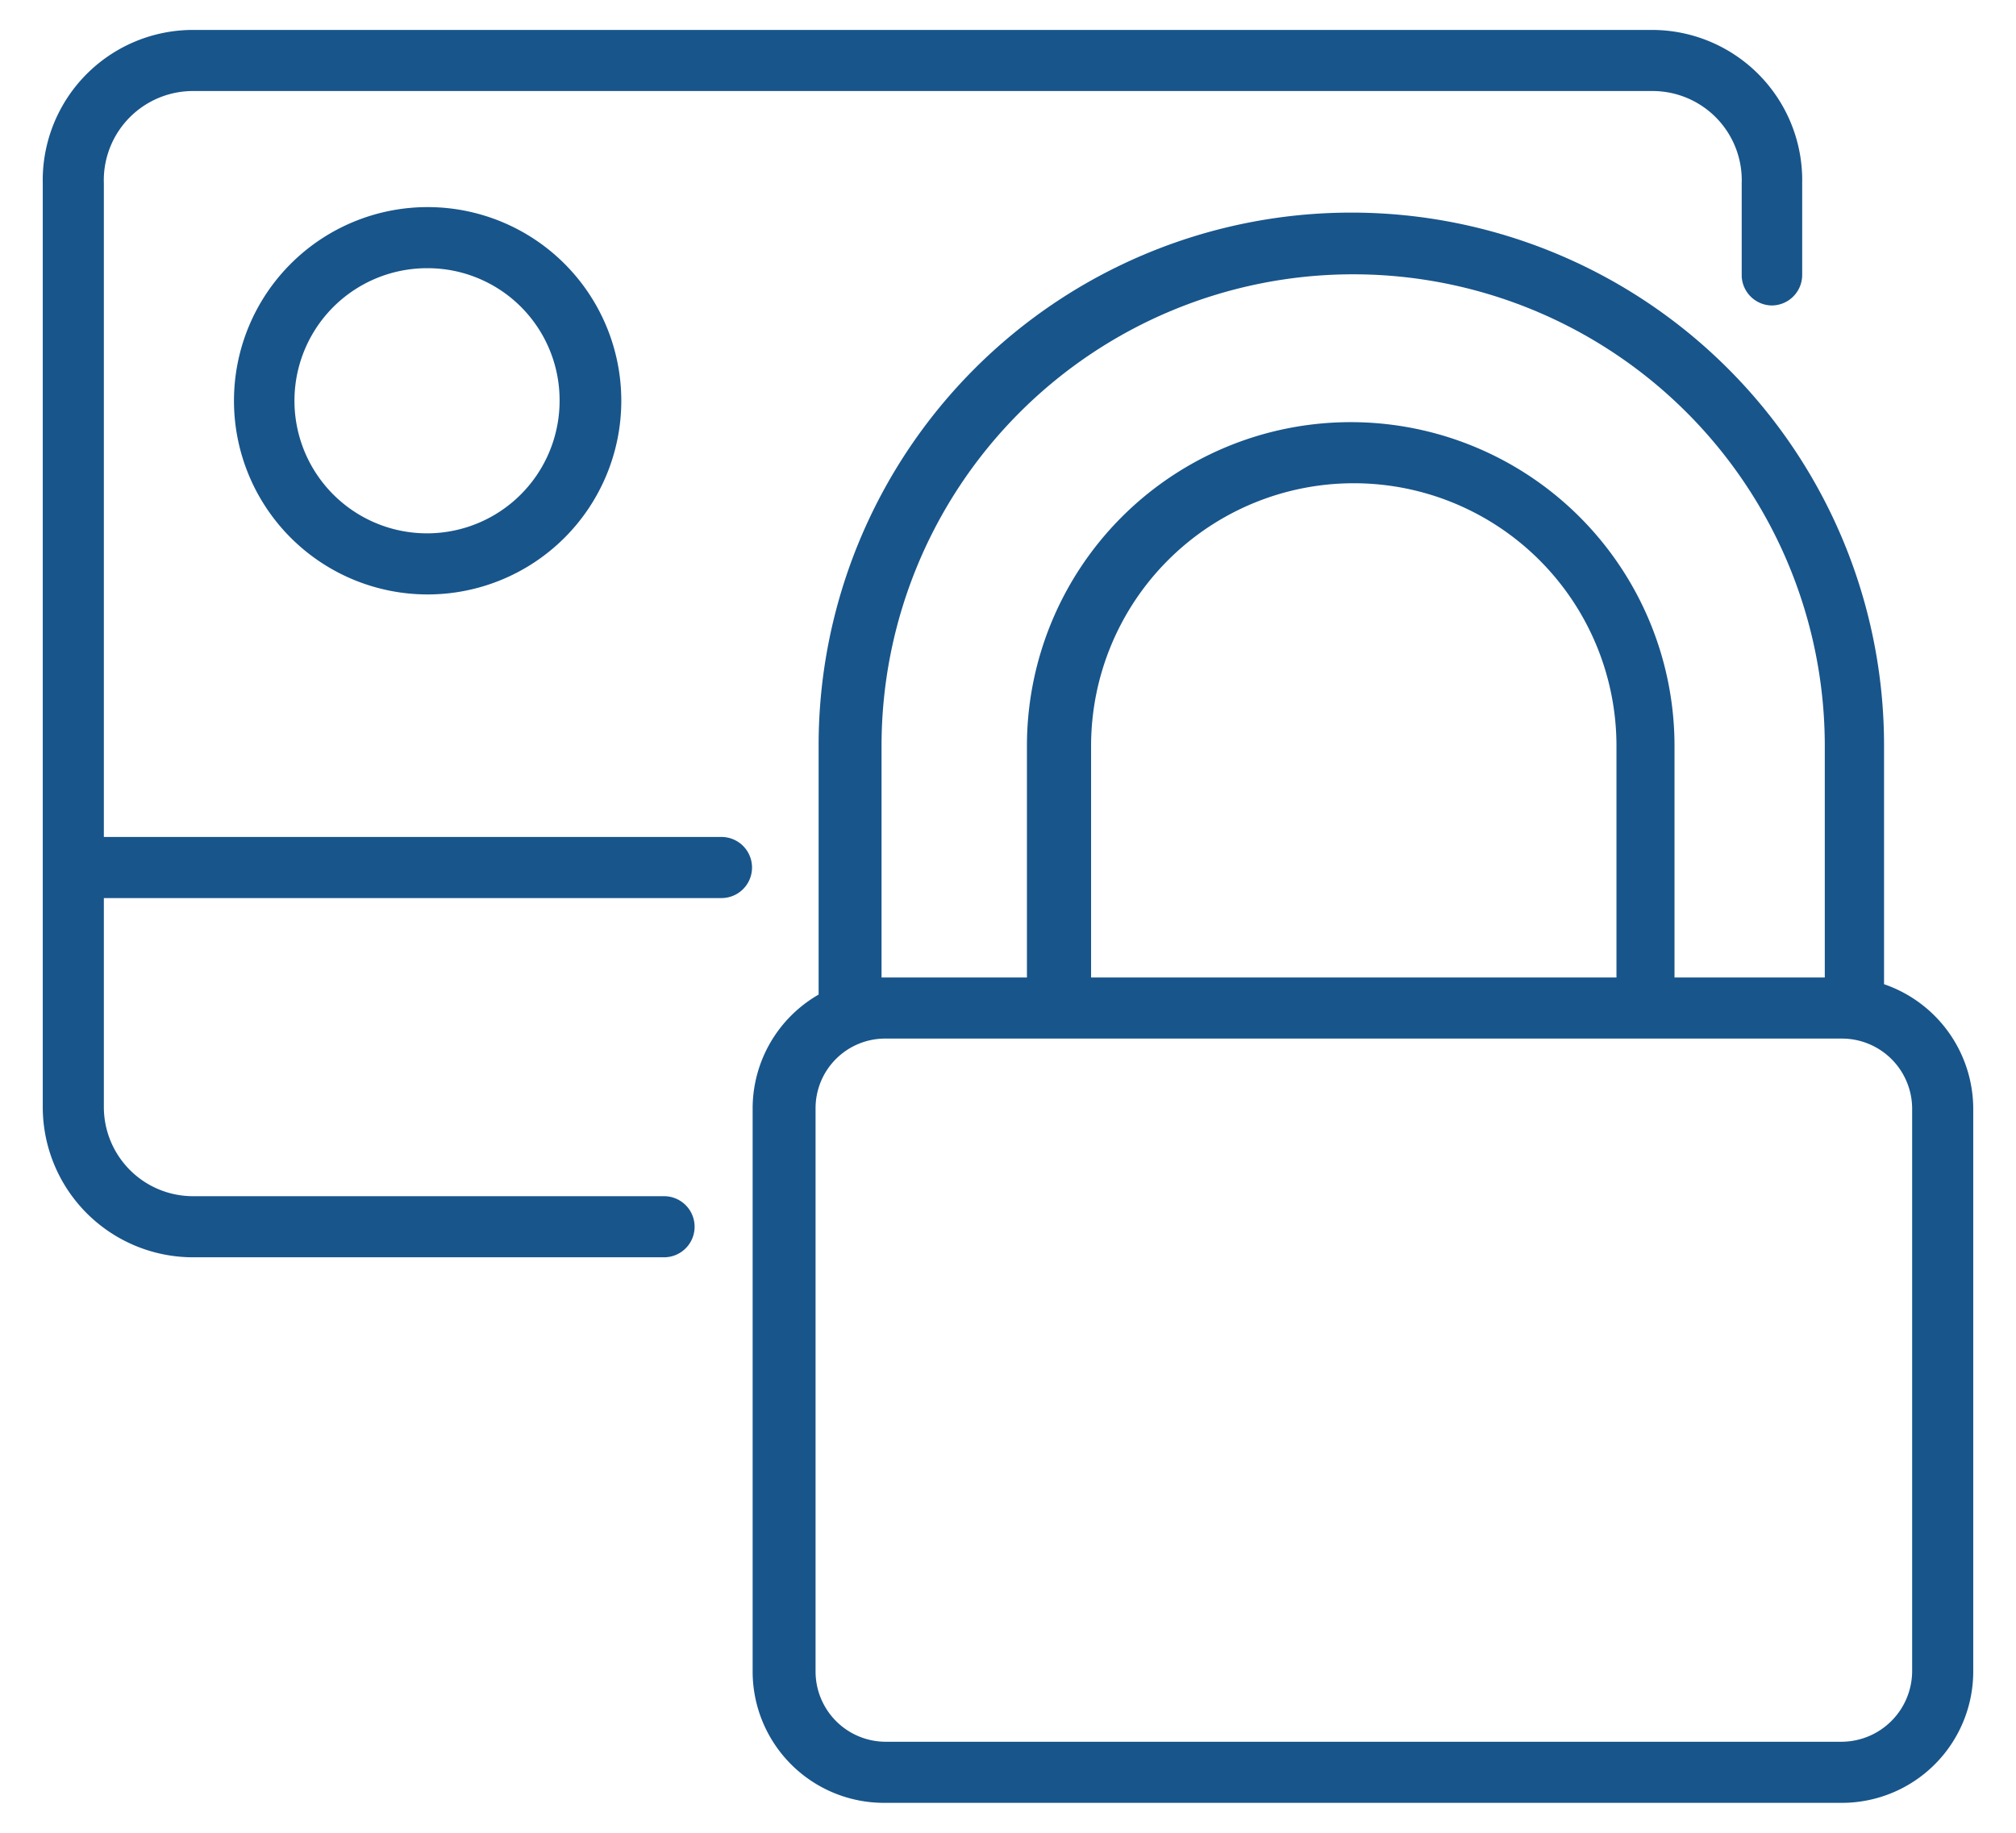 <svg id="Calque_1" data-name="Calque 1" xmlns="http://www.w3.org/2000/svg" viewBox="0 0 33 30"><title>paiement</title><path d="M11.81,13.7H1.7V3A1.46,1.46,0,0,1,3.16,1.49H27.05A1.46,1.46,0,0,1,28.51,3V4.52A.5.5,0,0,0,29,5a.5.5,0,0,0,.5-.5V3A2.46,2.46,0,0,0,27.05.49H3.16A2.46,2.46,0,0,0,.7,3V18.12a2.46,2.46,0,0,0,2.46,2.46h7.71a.5.5,0,0,0,0-1H3.16A1.46,1.46,0,0,1,1.7,18.12V14.7H11.81a.5.5,0,0,0,0-1Z" style="fill:#18558b"/><path d="M3.83,6.56A3.17,3.17,0,1,0,7,3.39,3.17,3.17,0,0,0,3.83,6.56Zm5.33,0A2.17,2.17,0,1,1,7,4.39,2.16,2.16,0,0,1,9.16,6.56Z" style="fill:#18558b"/><path d="M30.84,16.11c0-1,0-3.88,0-3.91a8.72,8.72,0,1,0-17.44,0s0,3.2,0,4.08a2.15,2.15,0,0,0-1.08,1.86v9.22a2.15,2.15,0,0,0,2.15,2.15H30.15a2.15,2.15,0,0,0,2.15-2.15V18.14A2.16,2.16,0,0,0,30.84,16.11ZM14.43,16c0-1.11,0-3.72,0-3.79a7.72,7.72,0,1,1,15.44,0c0,.07,0,2.68,0,3.79H27.41c0-1.15,0-3.76,0-3.79a5.3,5.3,0,1,0-10.6,0s0,2.64,0,3.79H14.43Zm3.43,0c0-1.08,0-3.62,0-3.79a4.3,4.3,0,1,1,8.6,0s0,2.68,0,3.79ZM31.3,27.36a1.16,1.16,0,0,1-1.15,1.15H14.5a1.15,1.15,0,0,1-1.15-1.15V18.14A1.14,1.14,0,0,1,14.5,17H30.15a1.15,1.15,0,0,1,1.15,1.15Z" style="fill:#18558b"/></svg>